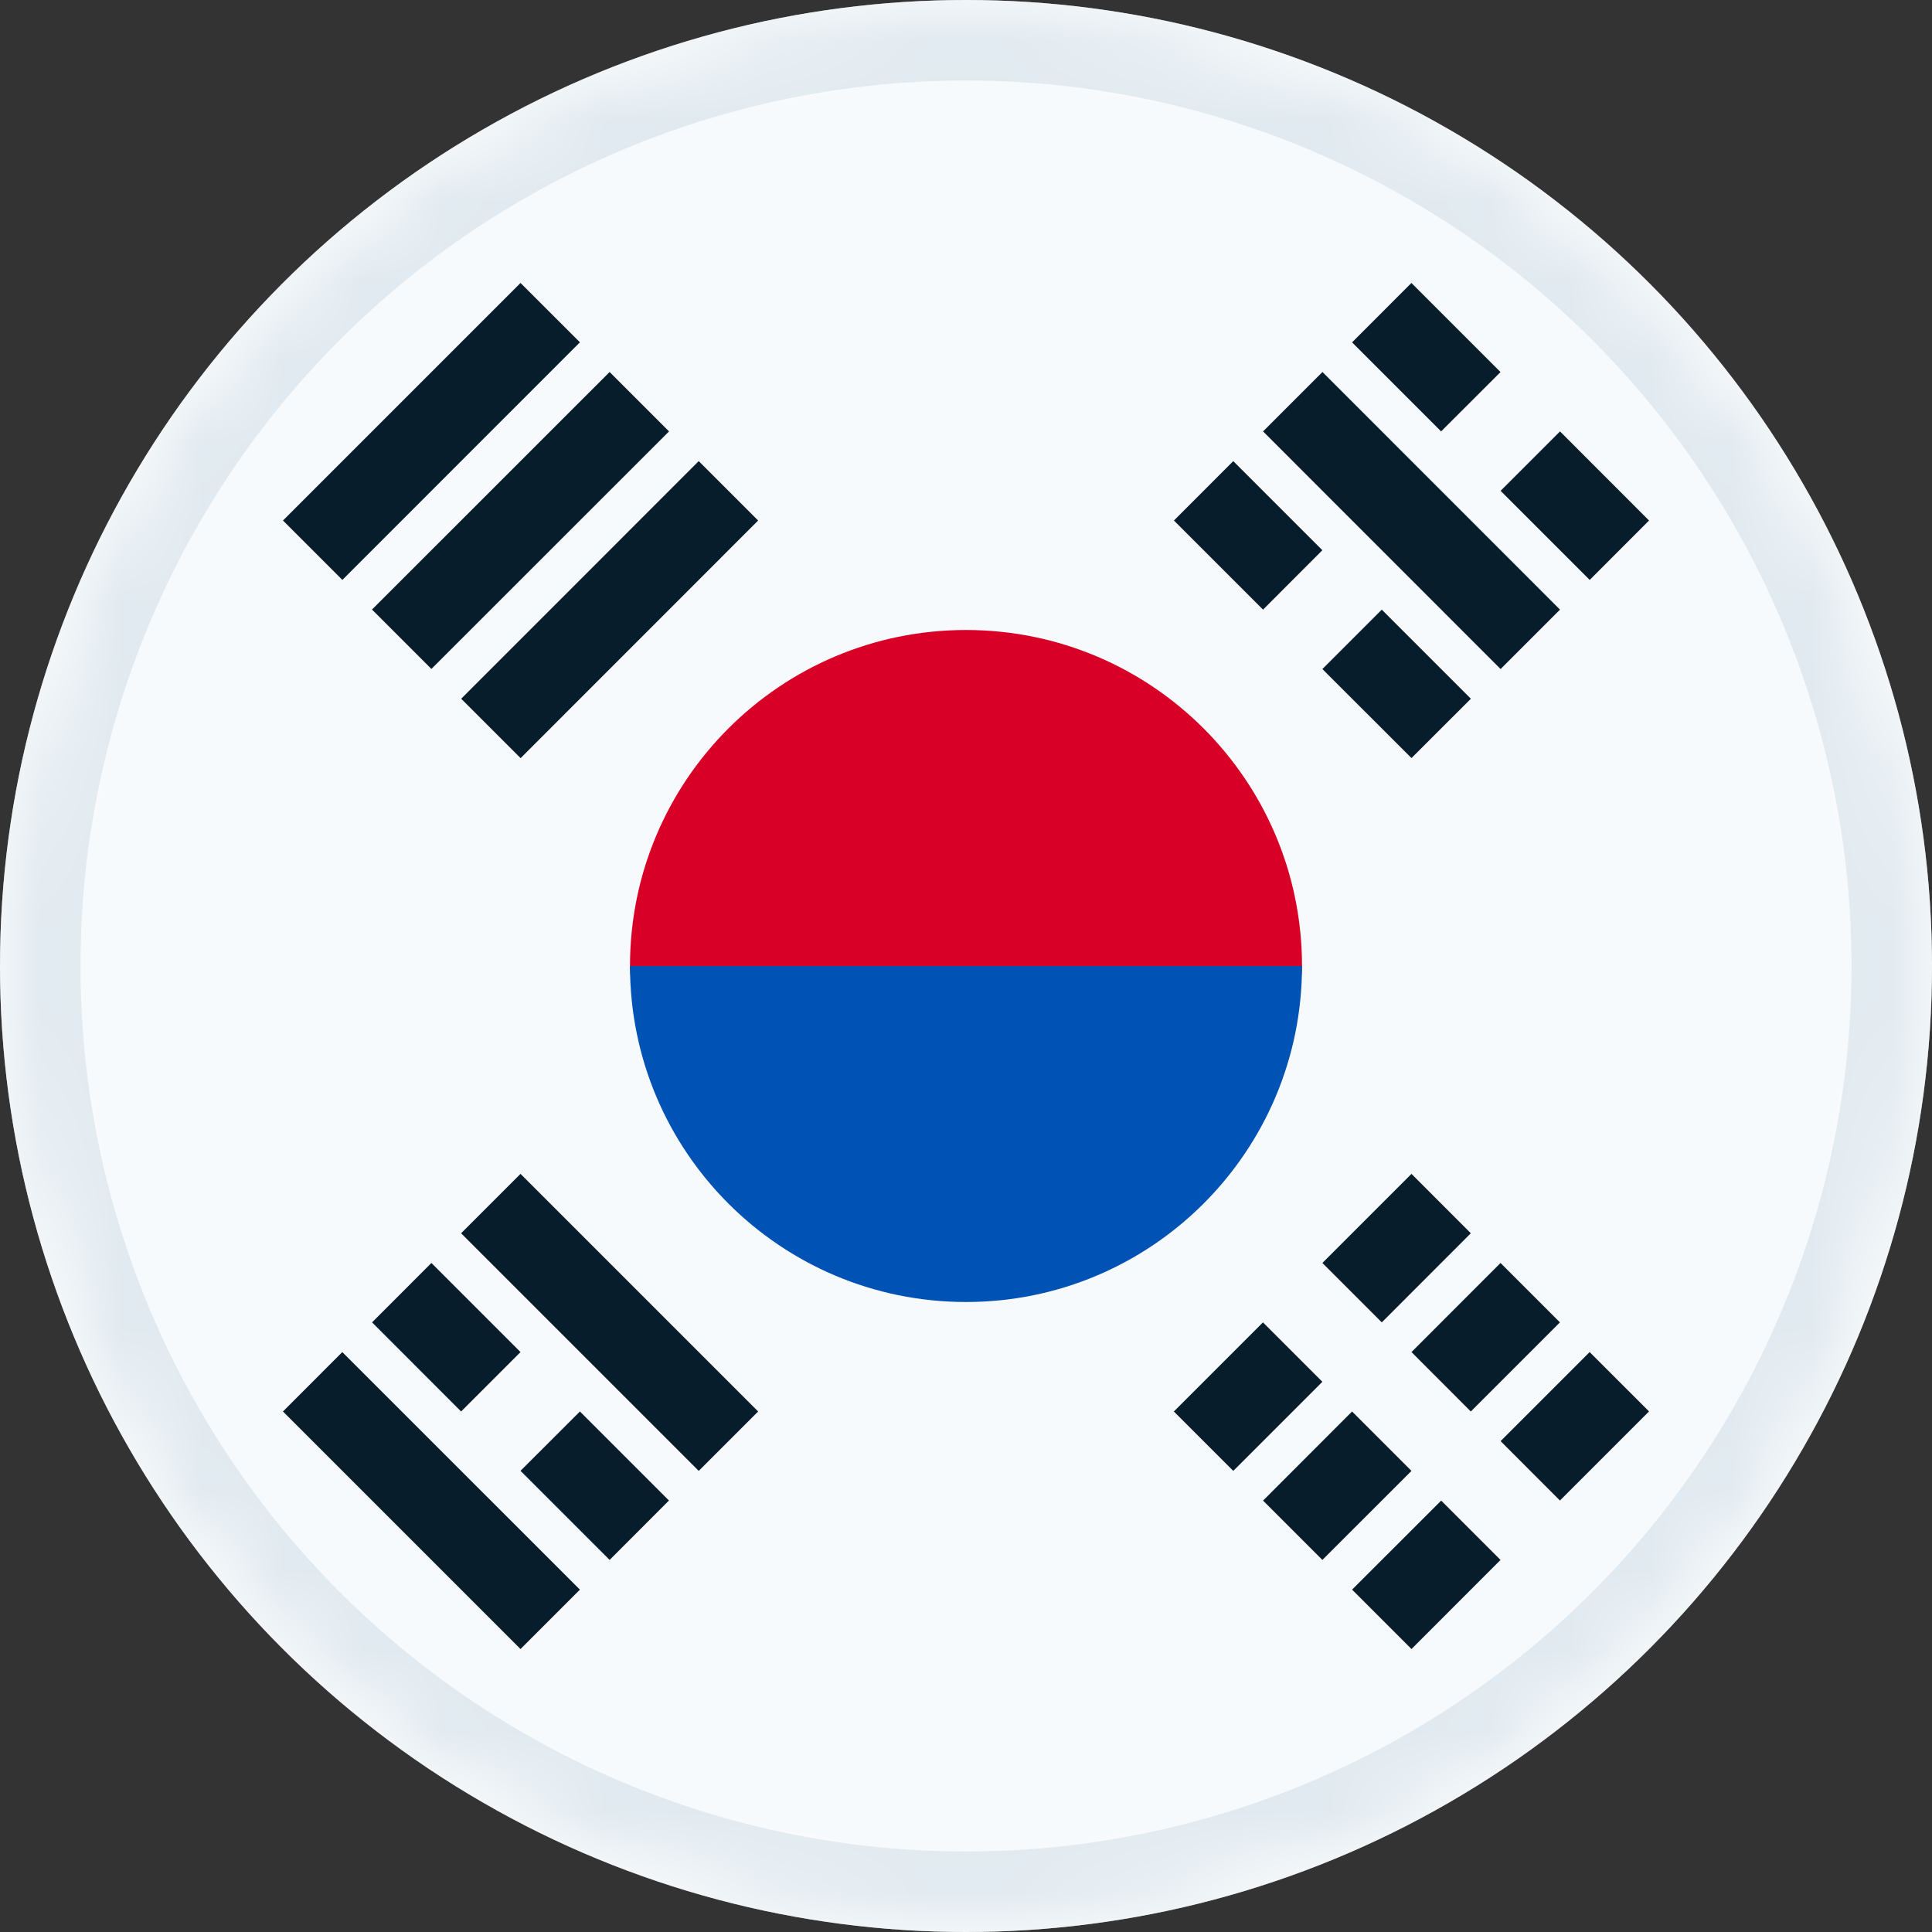 <svg width="24" height="24" viewBox="0 0 24 24" fill="none" xmlns="http://www.w3.org/2000/svg">
<rect x="0" y="0" width="24" height="24" fill="#333333" stroke="none"/>
<circle cx="12" cy="12" r="12" fill="white"/>
<mask id="mask0_164_18440" style="mask-type:luminance" maskUnits="userSpaceOnUse" x="0" y="0" width="24" height="24">
<circle cx="12" cy="12" r="12" fill="white"/>
</mask>
<g mask="url(#mask0_164_18440)">
<circle cx="12" cy="12" r="11.5" fill="#F7FAFC" stroke="#E1EAF0"/>
<path d="M16.174 12C16.174 13.043 14.305 15.652 12 15.652C9.695 15.652 7.826 13.043 7.826 12C7.826 9.695 9.695 7.826 12 7.826C14.305 7.826 16.174 9.695 16.174 12Z" fill="#D80027"/>
<path d="M16.174 12C16.174 14.305 14.305 16.174 12 16.174C9.695 16.174 7.826 14.305 7.826 12" fill="#0052B4"/>
<path d="M16.427 15.689L17.534 14.582L18.271 15.32L17.165 16.427L16.427 15.689Z" fill="#071D2B"/>
<path d="M14.582 17.534L15.689 16.427L16.427 17.165L15.32 18.272L14.582 17.534Z" fill="#071D2B"/>
<path d="M18.641 17.902L19.747 16.796L20.485 17.533L19.378 18.64L18.641 17.902Z" fill="#071D2B"/>
<path d="M16.796 19.747L17.903 18.641L18.64 19.378L17.534 20.485L16.796 19.747Z" fill="#071D2B"/>
<path d="M17.534 16.796L18.64 15.689L19.378 16.427L18.271 17.534L17.534 16.796Z" fill="#071D2B"/>
<path d="M15.69 18.641L16.796 17.534L17.534 18.272L16.427 19.378L15.69 18.641Z" fill="#071D2B"/>
<path d="M18.641 8.311L15.69 5.359L16.428 4.621L19.379 7.573L18.641 8.311Z" fill="#071D2B"/>
<path d="M15.69 7.573L14.583 6.466L15.32 5.728L16.427 6.835L15.69 7.573Z" fill="#071D2B"/>
<path d="M17.534 9.417L16.427 8.311L17.165 7.573L18.272 8.68L17.534 9.417Z" fill="#071D2B"/>
<path d="M17.902 5.359L16.796 4.253L17.533 3.515L18.64 4.622L17.902 5.359Z" fill="#071D2B"/>
<path d="M19.748 7.204L18.641 6.097L19.379 5.359L20.485 6.466L19.748 7.204Z" fill="#071D2B"/>
<path d="M4.252 16.796L7.204 19.747L6.466 20.485L3.515 17.534L4.252 16.796Z" fill="#071D2B"/>
<path d="M7.204 17.534L8.31 18.64L7.573 19.378L6.466 18.271L7.204 17.534Z" fill="#071D2B"/>
<path d="M5.359 15.689L6.466 16.796L5.728 17.534L4.622 16.427L5.359 15.689Z" fill="#071D2B"/>
<path d="M6.466 14.582L9.418 17.534L8.68 18.272L5.728 15.32L6.466 14.582Z" fill="#071D2B"/>
<path d="M7.204 4.252L4.253 7.204L3.515 6.466L6.466 3.515L7.204 4.252Z" fill="#071D2B"/>
<path d="M8.311 5.359L5.359 8.31L4.621 7.572L7.573 4.621L8.311 5.359Z" fill="#071D2B"/>
<path d="M9.418 6.466L6.467 9.418L5.729 8.68L8.68 5.728L9.418 6.466Z" fill="#071D2B"/>
</g>
</svg>